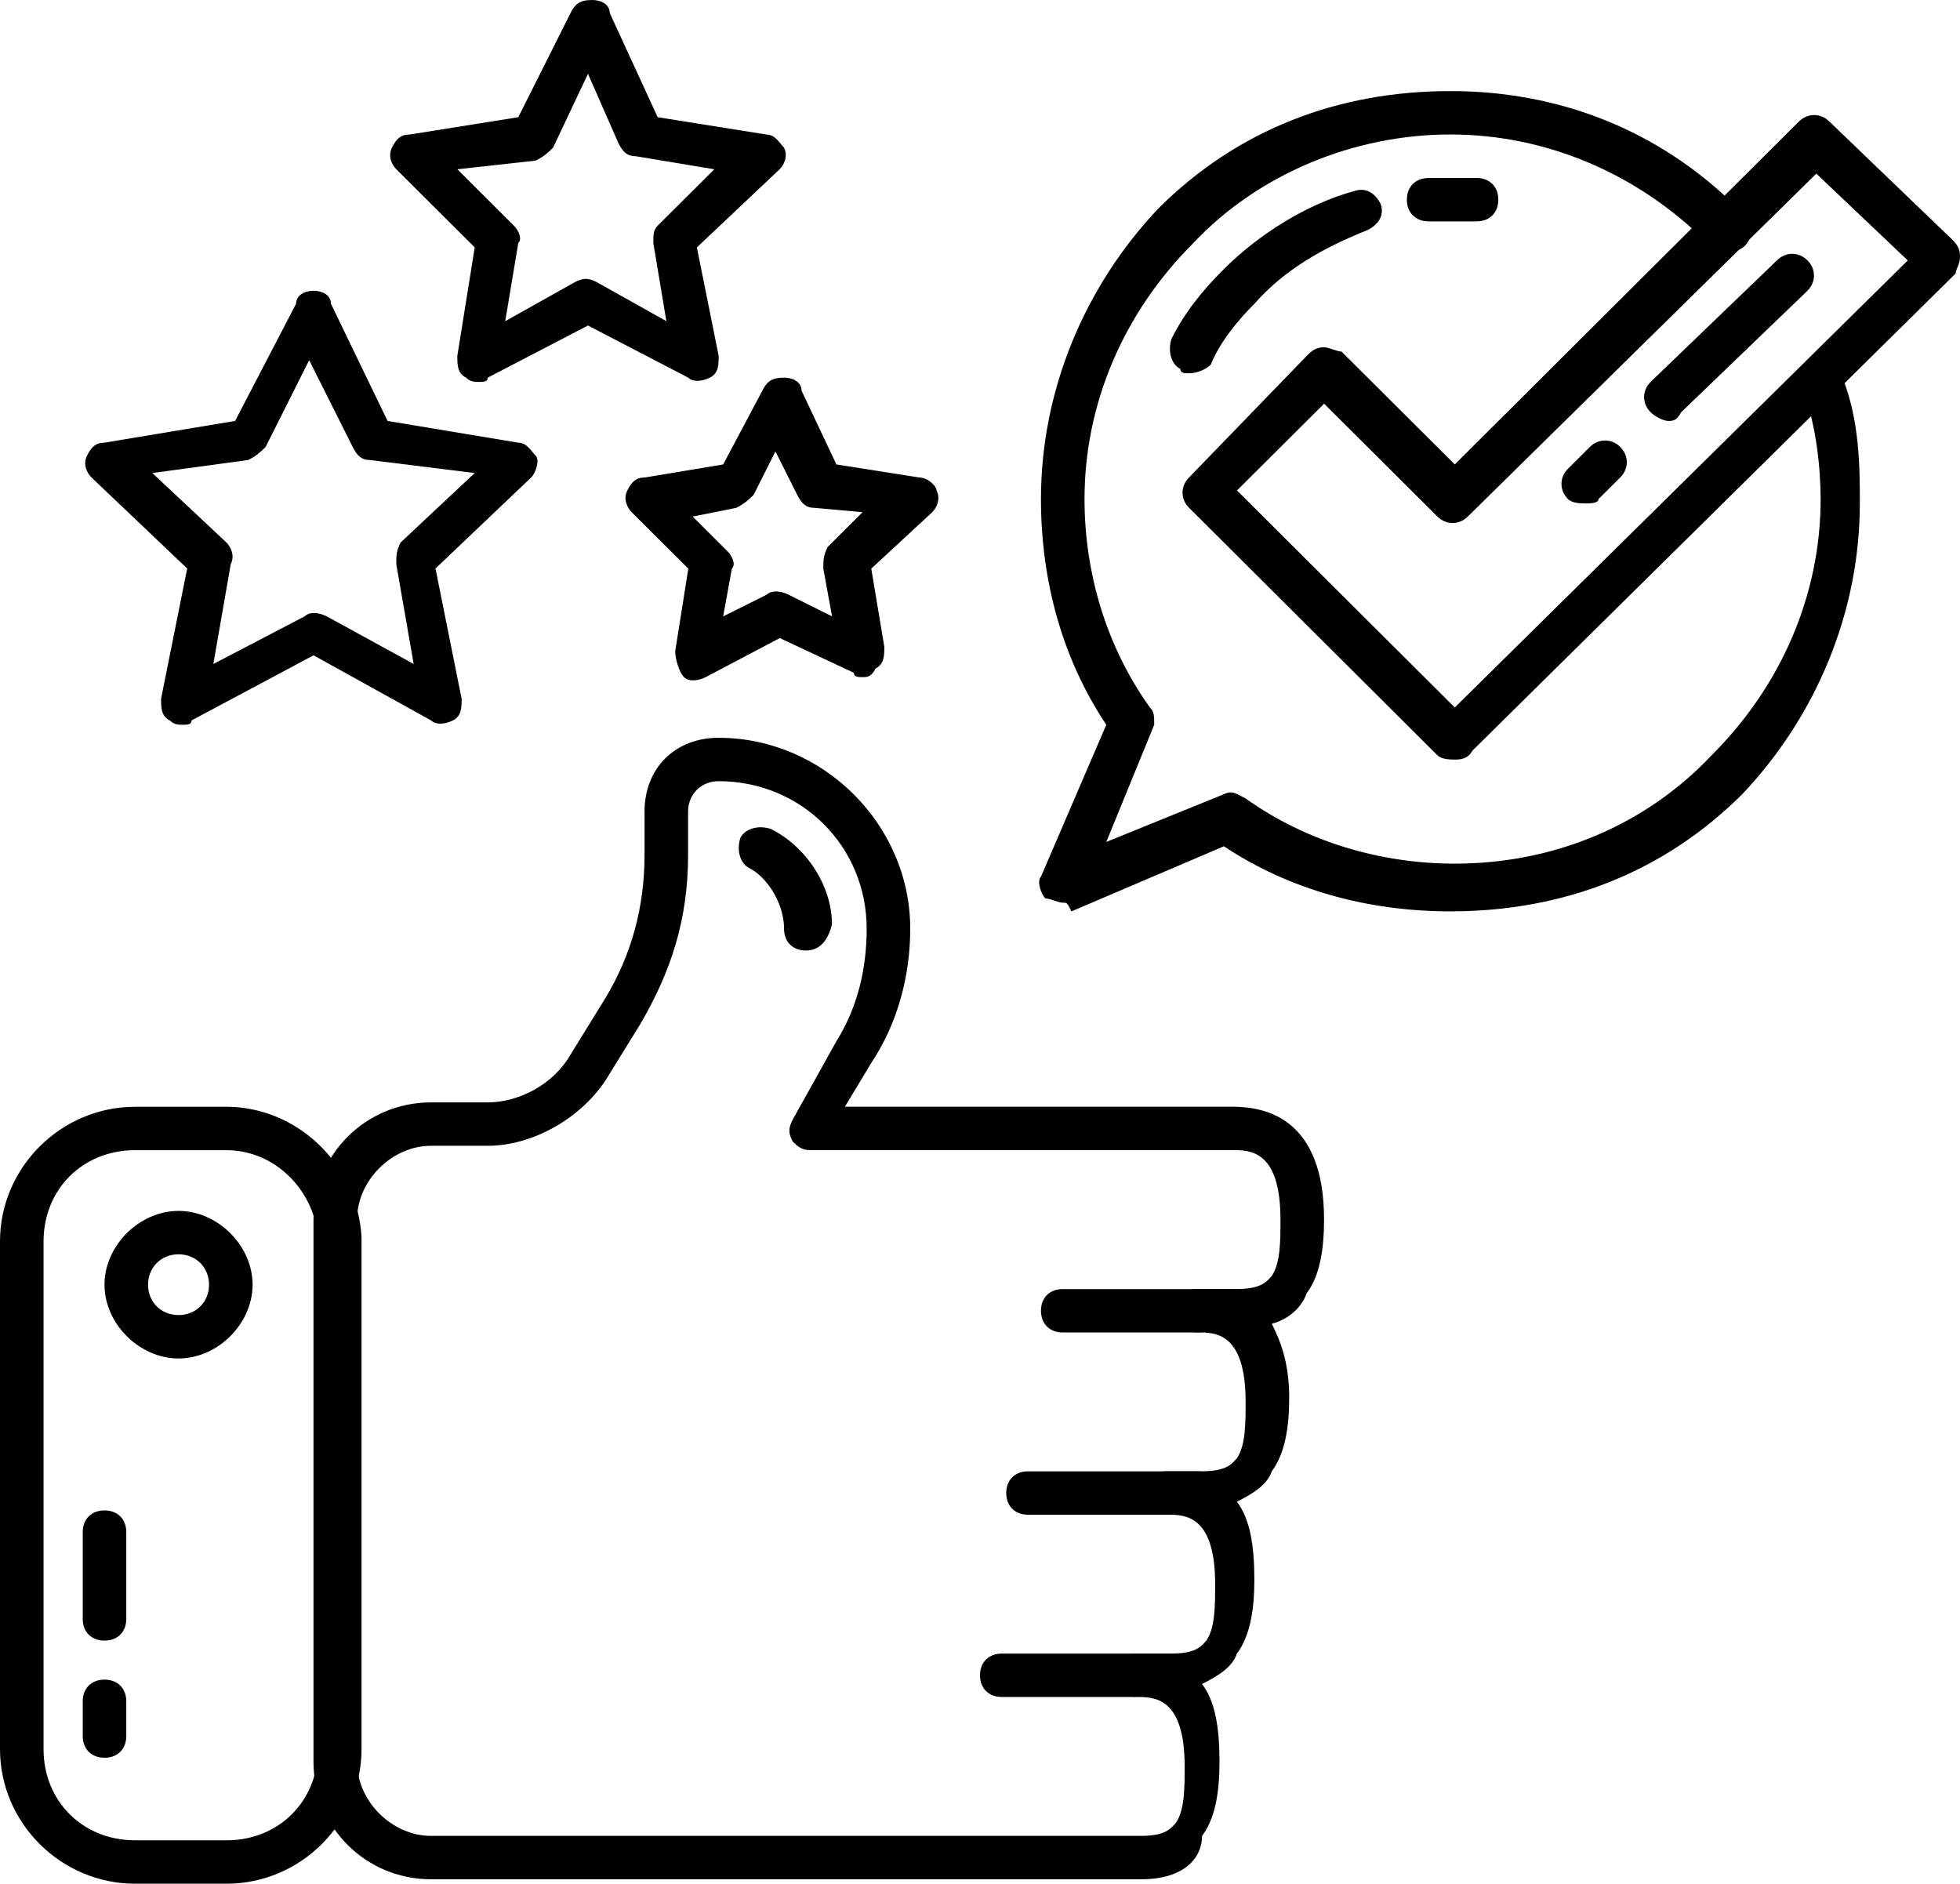 <svg width="77" height="74" viewBox="0 0 77 74" fill="none" xmlns="http://www.w3.org/2000/svg">
<path d="M41.751 35.462C41.58 35.462 41.237 35.292 41.066 35.292C40.895 35.121 40.724 34.61 40.895 34.439L43.462 28.472C41.751 25.914 40.895 22.845 40.895 19.605C40.895 15.343 42.606 11.251 45.515 8.182C48.595 5.113 52.531 3.578 56.98 3.578C61.258 3.578 65.194 5.113 68.274 8.182C68.616 8.352 68.787 8.693 68.787 9.034C68.787 9.546 68.445 9.887 67.931 9.887C67.589 9.887 67.418 9.716 67.247 9.546C67.247 9.546 67.247 9.546 67.076 9.546C64.338 6.818 60.745 5.283 56.98 5.283C53.215 5.283 49.451 6.818 46.884 9.546C44.146 12.274 42.606 15.854 42.606 19.605C42.606 22.504 43.462 25.402 45.173 27.79C45.344 27.96 45.344 28.131 45.344 28.472L43.462 33.075L48.082 31.2C48.424 31.029 48.595 31.2 48.938 31.37C51.333 33.075 54.242 33.928 57.151 33.928C61.087 33.928 64.68 32.393 67.247 29.665C69.985 26.937 71.525 23.357 71.525 19.605C71.525 18.412 71.354 16.707 70.841 15.343C70.669 14.831 70.841 14.49 71.354 14.32C71.867 14.149 72.21 14.32 72.381 14.831C73.065 16.536 73.065 18.412 73.065 19.776C73.065 24.038 71.354 28.131 68.445 31.2C65.365 34.269 61.429 35.803 56.98 35.803C53.729 35.803 50.649 34.951 48.082 33.246L42.093 35.803C41.922 35.462 41.922 35.462 41.751 35.462Z" fill="black"/>
<path d="M46.712 14.664C46.541 14.664 46.37 14.664 46.37 14.493C46.028 14.322 45.857 13.811 46.028 13.3C46.541 12.277 47.226 11.424 48.081 10.571C49.45 9.207 51.333 8.014 53.215 7.502C53.728 7.332 54.071 7.673 54.242 8.014C54.413 8.525 54.071 8.866 53.728 9.037C52.017 9.719 50.477 10.571 49.279 11.935C48.595 12.617 47.91 13.47 47.568 14.322C47.397 14.493 47.055 14.664 46.712 14.664Z" fill="black"/>
<path d="M58.007 8.697H56.125C55.612 8.697 55.27 8.356 55.27 7.845C55.27 7.333 55.612 6.992 56.125 6.992H58.007C58.521 6.992 58.863 7.333 58.863 7.845C58.863 8.356 58.521 8.697 58.007 8.697Z" fill="black"/>
<path d="M44.829 73.827H16.937C14.37 73.827 12.316 71.781 12.316 69.223V47.91C12.316 45.353 14.37 43.307 16.937 43.307H19.161C20.359 43.307 21.728 42.625 22.412 41.431L23.781 39.215C24.808 37.51 25.321 35.634 25.321 33.588V31.883C25.321 30.178 26.519 28.984 28.23 28.984C32.337 28.984 35.759 32.394 35.759 36.486C35.759 38.362 35.246 40.238 34.219 41.772L33.193 43.477H48.422C49.791 43.477 52.016 43.989 52.016 47.91C52.016 49.104 51.844 50.127 51.331 50.809C51.16 51.32 50.647 51.832 49.962 52.002C50.304 52.684 50.647 53.537 50.647 54.901C50.647 56.094 50.475 57.117 49.962 57.799C49.791 58.311 49.278 58.652 48.593 58.993C49.106 59.675 49.278 60.698 49.278 62.062C49.278 63.255 49.106 64.278 48.593 64.96C48.422 65.472 47.909 65.813 47.224 66.154C47.738 66.836 47.909 67.859 47.909 69.223C47.909 70.417 47.738 71.44 47.224 72.122C47.224 72.974 46.54 73.827 44.829 73.827ZM16.937 45.012C15.396 45.012 14.028 46.376 14.028 47.91V69.223C14.028 70.758 15.396 72.122 16.937 72.122H44.829C45.855 72.122 46.026 71.781 46.197 71.61C46.54 71.099 46.54 70.246 46.54 69.394C46.54 66.666 45.342 66.666 44.657 66.666C44.144 66.666 43.802 66.325 43.802 65.813C43.802 65.302 44.144 64.96 44.657 64.96H46.026C47.053 64.96 47.224 64.62 47.395 64.449C47.738 63.938 47.738 63.085 47.738 62.233C47.738 59.504 46.54 59.504 45.855 59.504C45.342 59.504 45 59.163 45 58.652C45 58.14 45.342 57.799 45.855 57.799H47.224C48.251 57.799 48.422 57.458 48.593 57.288C48.935 56.776 48.935 55.924 48.935 55.071C48.935 52.343 47.738 52.343 47.053 52.343C46.54 52.343 46.197 52.002 46.197 51.491C46.197 50.979 46.54 50.638 47.053 50.638H48.593C49.62 50.638 49.791 50.297 49.962 50.127C50.304 49.615 50.304 48.763 50.304 47.91C50.304 45.182 49.106 45.182 48.422 45.182H31.824C31.482 45.182 31.31 45.012 31.139 44.841C30.968 44.5 30.968 44.33 31.139 43.989L32.85 40.92C33.706 39.556 34.048 38.021 34.048 36.486C34.048 33.247 31.482 30.689 28.23 30.689C27.546 30.689 27.032 31.201 27.032 31.883V33.588C27.032 36.145 26.348 38.191 25.15 40.238L23.781 42.454C22.755 43.989 20.872 45.012 19.161 45.012H16.937Z" fill="black"/>
<path d="M31.657 37.341C31.144 37.341 30.802 37 30.802 36.489C30.802 35.465 30.117 34.442 29.433 34.101C29.091 33.931 28.919 33.419 29.091 32.908C29.262 32.567 29.775 32.396 30.288 32.567C31.657 33.249 32.684 34.783 32.684 36.318C32.513 37 32.171 37.341 31.657 37.341Z" fill="black"/>
<path d="M44.489 66.666H39.356C38.842 66.666 38.5 66.325 38.5 65.814C38.5 65.302 38.842 64.961 39.356 64.961H44.489C45.002 64.961 45.345 65.302 45.345 65.814C45.345 66.325 45.002 66.666 44.489 66.666Z" fill="black"/>
<path d="M47.055 52.346H41.75C41.237 52.346 40.895 52.005 40.895 51.493C40.895 50.982 41.237 50.641 41.75 50.641H47.055C47.568 50.641 47.91 50.982 47.91 51.493C47.91 52.005 47.568 52.346 47.055 52.346Z" fill="black"/>
<path d="M47.06 59.506H40.387C39.873 59.506 39.531 59.165 39.531 58.653C39.531 58.142 39.873 57.801 40.387 57.801H47.06C47.574 57.801 47.916 58.142 47.916 58.653C47.916 59.165 47.574 59.506 47.06 59.506Z" fill="black"/>
<path d="M8.898 74.001H5.305C2.396 74.001 0 71.614 0 68.715V48.766C0 45.867 2.396 43.48 5.305 43.48H8.898C11.636 43.48 14.032 45.697 14.203 48.596V68.715C14.203 71.614 11.807 74.001 8.898 74.001ZM5.305 45.185C3.251 45.185 1.711 46.72 1.711 48.766V68.715C1.711 70.761 3.251 72.296 5.305 72.296H8.898C10.951 72.296 12.492 70.761 12.492 68.715V48.596C12.32 46.72 10.78 45.185 8.898 45.185H5.305Z" fill="black"/>
<path d="M7.014 53.367C5.474 53.367 4.105 52.003 4.105 50.469C4.105 48.934 5.474 47.57 7.014 47.57C8.555 47.57 9.923 48.934 9.923 50.469C9.923 52.003 8.555 53.367 7.014 53.367ZM7.014 49.275C6.33 49.275 5.817 49.787 5.817 50.469C5.817 51.151 6.33 51.662 7.014 51.662C7.699 51.662 8.212 51.151 8.212 50.469C8.212 49.787 7.699 49.275 7.014 49.275Z" fill="black"/>
<path d="M57.152 29.839C56.981 29.839 56.639 29.839 56.467 29.669L46.714 19.95C46.371 19.609 46.371 19.098 46.714 18.756L51.334 13.982C51.505 13.812 51.676 13.641 52.018 13.641C52.189 13.641 52.532 13.812 52.703 13.812L57.152 18.245L70.67 4.775C71.012 4.434 71.526 4.434 71.868 4.775L76.659 9.379C76.83 9.549 77.001 9.72 77.001 10.061C77.001 10.402 76.83 10.572 76.83 10.743L57.836 29.498C57.665 29.839 57.323 29.839 57.152 29.839ZM48.596 19.268L57.152 27.793L74.948 10.231L71.355 6.821L57.665 20.291C57.323 20.632 56.81 20.632 56.467 20.291L52.018 15.858L48.596 19.268Z" fill="black"/>
<path d="M7.183 28.472C7.012 28.472 6.841 28.472 6.67 28.302C6.328 28.131 6.328 27.79 6.328 27.449L7.354 22.334L3.59 18.753C3.419 18.583 3.247 18.242 3.419 17.901C3.59 17.56 3.761 17.39 4.103 17.39L9.236 16.537L11.632 11.933C11.632 11.592 11.974 11.422 12.317 11.422C12.659 11.422 13.001 11.592 13.001 11.933L15.226 16.537L20.359 17.39C20.701 17.39 20.872 17.73 21.044 17.901C21.215 18.072 21.044 18.583 20.872 18.753L17.108 22.334L18.135 27.449C18.135 27.79 18.135 28.131 17.792 28.302C17.45 28.472 17.108 28.472 16.937 28.302L12.317 25.744L7.525 28.302C7.525 28.472 7.354 28.472 7.183 28.472ZM5.985 18.583L8.894 21.311C9.065 21.482 9.236 21.823 9.065 22.164L8.381 26.085L11.974 24.21C12.146 24.039 12.488 24.039 12.83 24.21L16.252 26.085L15.568 22.164C15.568 21.823 15.568 21.652 15.739 21.311L18.648 18.583L14.541 18.072C14.199 18.072 14.028 17.901 13.857 17.56L12.146 14.15L10.434 17.56C10.263 17.73 10.092 17.901 9.75 18.072L5.985 18.583Z" fill="black"/>
<path d="M18.821 15.004C18.65 15.004 18.479 15.004 18.308 14.834C17.966 14.663 17.966 14.322 17.966 13.981L18.65 9.719L15.57 6.65C15.399 6.479 15.228 6.138 15.399 5.797C15.57 5.456 15.741 5.286 16.084 5.286L20.361 4.604L22.415 0.512C22.586 0.171 22.757 0 23.27 0C23.613 0 23.955 0.171 23.955 0.512L25.837 4.604L30.115 5.286C30.457 5.286 30.628 5.627 30.799 5.797C30.971 6.138 30.799 6.479 30.628 6.65L27.377 9.719L28.233 13.981C28.233 14.322 28.233 14.663 27.89 14.834C27.548 15.004 27.206 15.004 27.035 14.834L23.099 12.788L19.164 14.834C19.164 15.004 18.992 15.004 18.821 15.004ZM17.966 6.65L20.19 8.866C20.361 9.037 20.532 9.378 20.361 9.548L19.848 12.617L22.586 11.083C22.928 10.912 23.099 10.912 23.442 11.083L26.179 12.617L25.666 9.548C25.666 9.207 25.666 9.037 25.837 8.866L28.062 6.65L24.982 6.138C24.639 6.138 24.468 5.968 24.297 5.627L23.099 2.899L21.73 5.797C21.559 5.968 21.388 6.138 21.046 6.309L17.966 6.65Z" fill="black"/>
<path d="M33.885 26.601C33.714 26.601 33.543 26.601 33.543 26.43L30.634 25.066L27.725 26.601C27.383 26.771 27.041 26.771 26.87 26.601C26.698 26.43 26.527 25.919 26.527 25.578L27.041 22.338L24.816 20.122C24.645 19.951 24.474 19.61 24.645 19.269C24.816 18.928 24.987 18.758 25.33 18.758L28.41 18.246L29.95 15.347C30.121 15.006 30.292 14.836 30.805 14.836C31.148 14.836 31.49 15.006 31.49 15.347L32.859 18.246L36.11 18.758C36.452 18.758 36.794 19.099 36.794 19.269C36.965 19.61 36.794 19.951 36.623 20.122L34.228 22.338L34.741 25.407C34.741 25.748 34.741 26.089 34.399 26.26C34.228 26.601 34.056 26.601 33.885 26.601ZM27.212 20.292L28.581 21.656C28.752 21.827 28.923 22.168 28.752 22.338L28.41 24.214L30.121 23.361C30.292 23.191 30.634 23.191 30.976 23.361L32.688 24.214L32.345 22.338C32.345 21.997 32.345 21.827 32.517 21.486L33.885 20.122L32.003 19.951C31.661 19.951 31.49 19.78 31.319 19.439L30.463 17.735L29.608 19.439C29.436 19.61 29.265 19.78 28.923 19.951L27.212 20.292Z" fill="black"/>
<path d="M65.531 16.537C65.36 16.537 65.018 16.366 64.847 16.196C64.504 15.855 64.504 15.344 64.847 15.002L69.809 10.228C70.151 9.887 70.665 9.887 71.007 10.228C71.349 10.569 71.349 11.081 71.007 11.422L66.044 16.196C65.873 16.537 65.702 16.537 65.531 16.537Z" fill="black"/>
<path d="M62.285 19.777C62.114 19.777 61.772 19.777 61.6 19.607C61.258 19.265 61.258 18.754 61.6 18.413L62.456 17.56C62.798 17.219 63.312 17.219 63.654 17.56C63.996 17.901 63.996 18.413 63.654 18.754L62.798 19.607C62.798 19.777 62.456 19.777 62.285 19.777Z" fill="black"/>
<path d="M4.106 64.451C3.592 64.451 3.25 64.11 3.25 63.599V60.188C3.25 59.677 3.592 59.336 4.106 59.336C4.619 59.336 4.961 59.677 4.961 60.188V63.599C4.961 64.11 4.619 64.451 4.106 64.451Z" fill="black"/>
<path d="M4.106 69.053C3.592 69.053 3.25 68.712 3.25 68.201V66.837C3.25 66.325 3.592 65.984 4.106 65.984C4.619 65.984 4.961 66.325 4.961 66.837V68.201C4.961 68.712 4.619 69.053 4.106 69.053Z" fill="black"/>
</svg>
